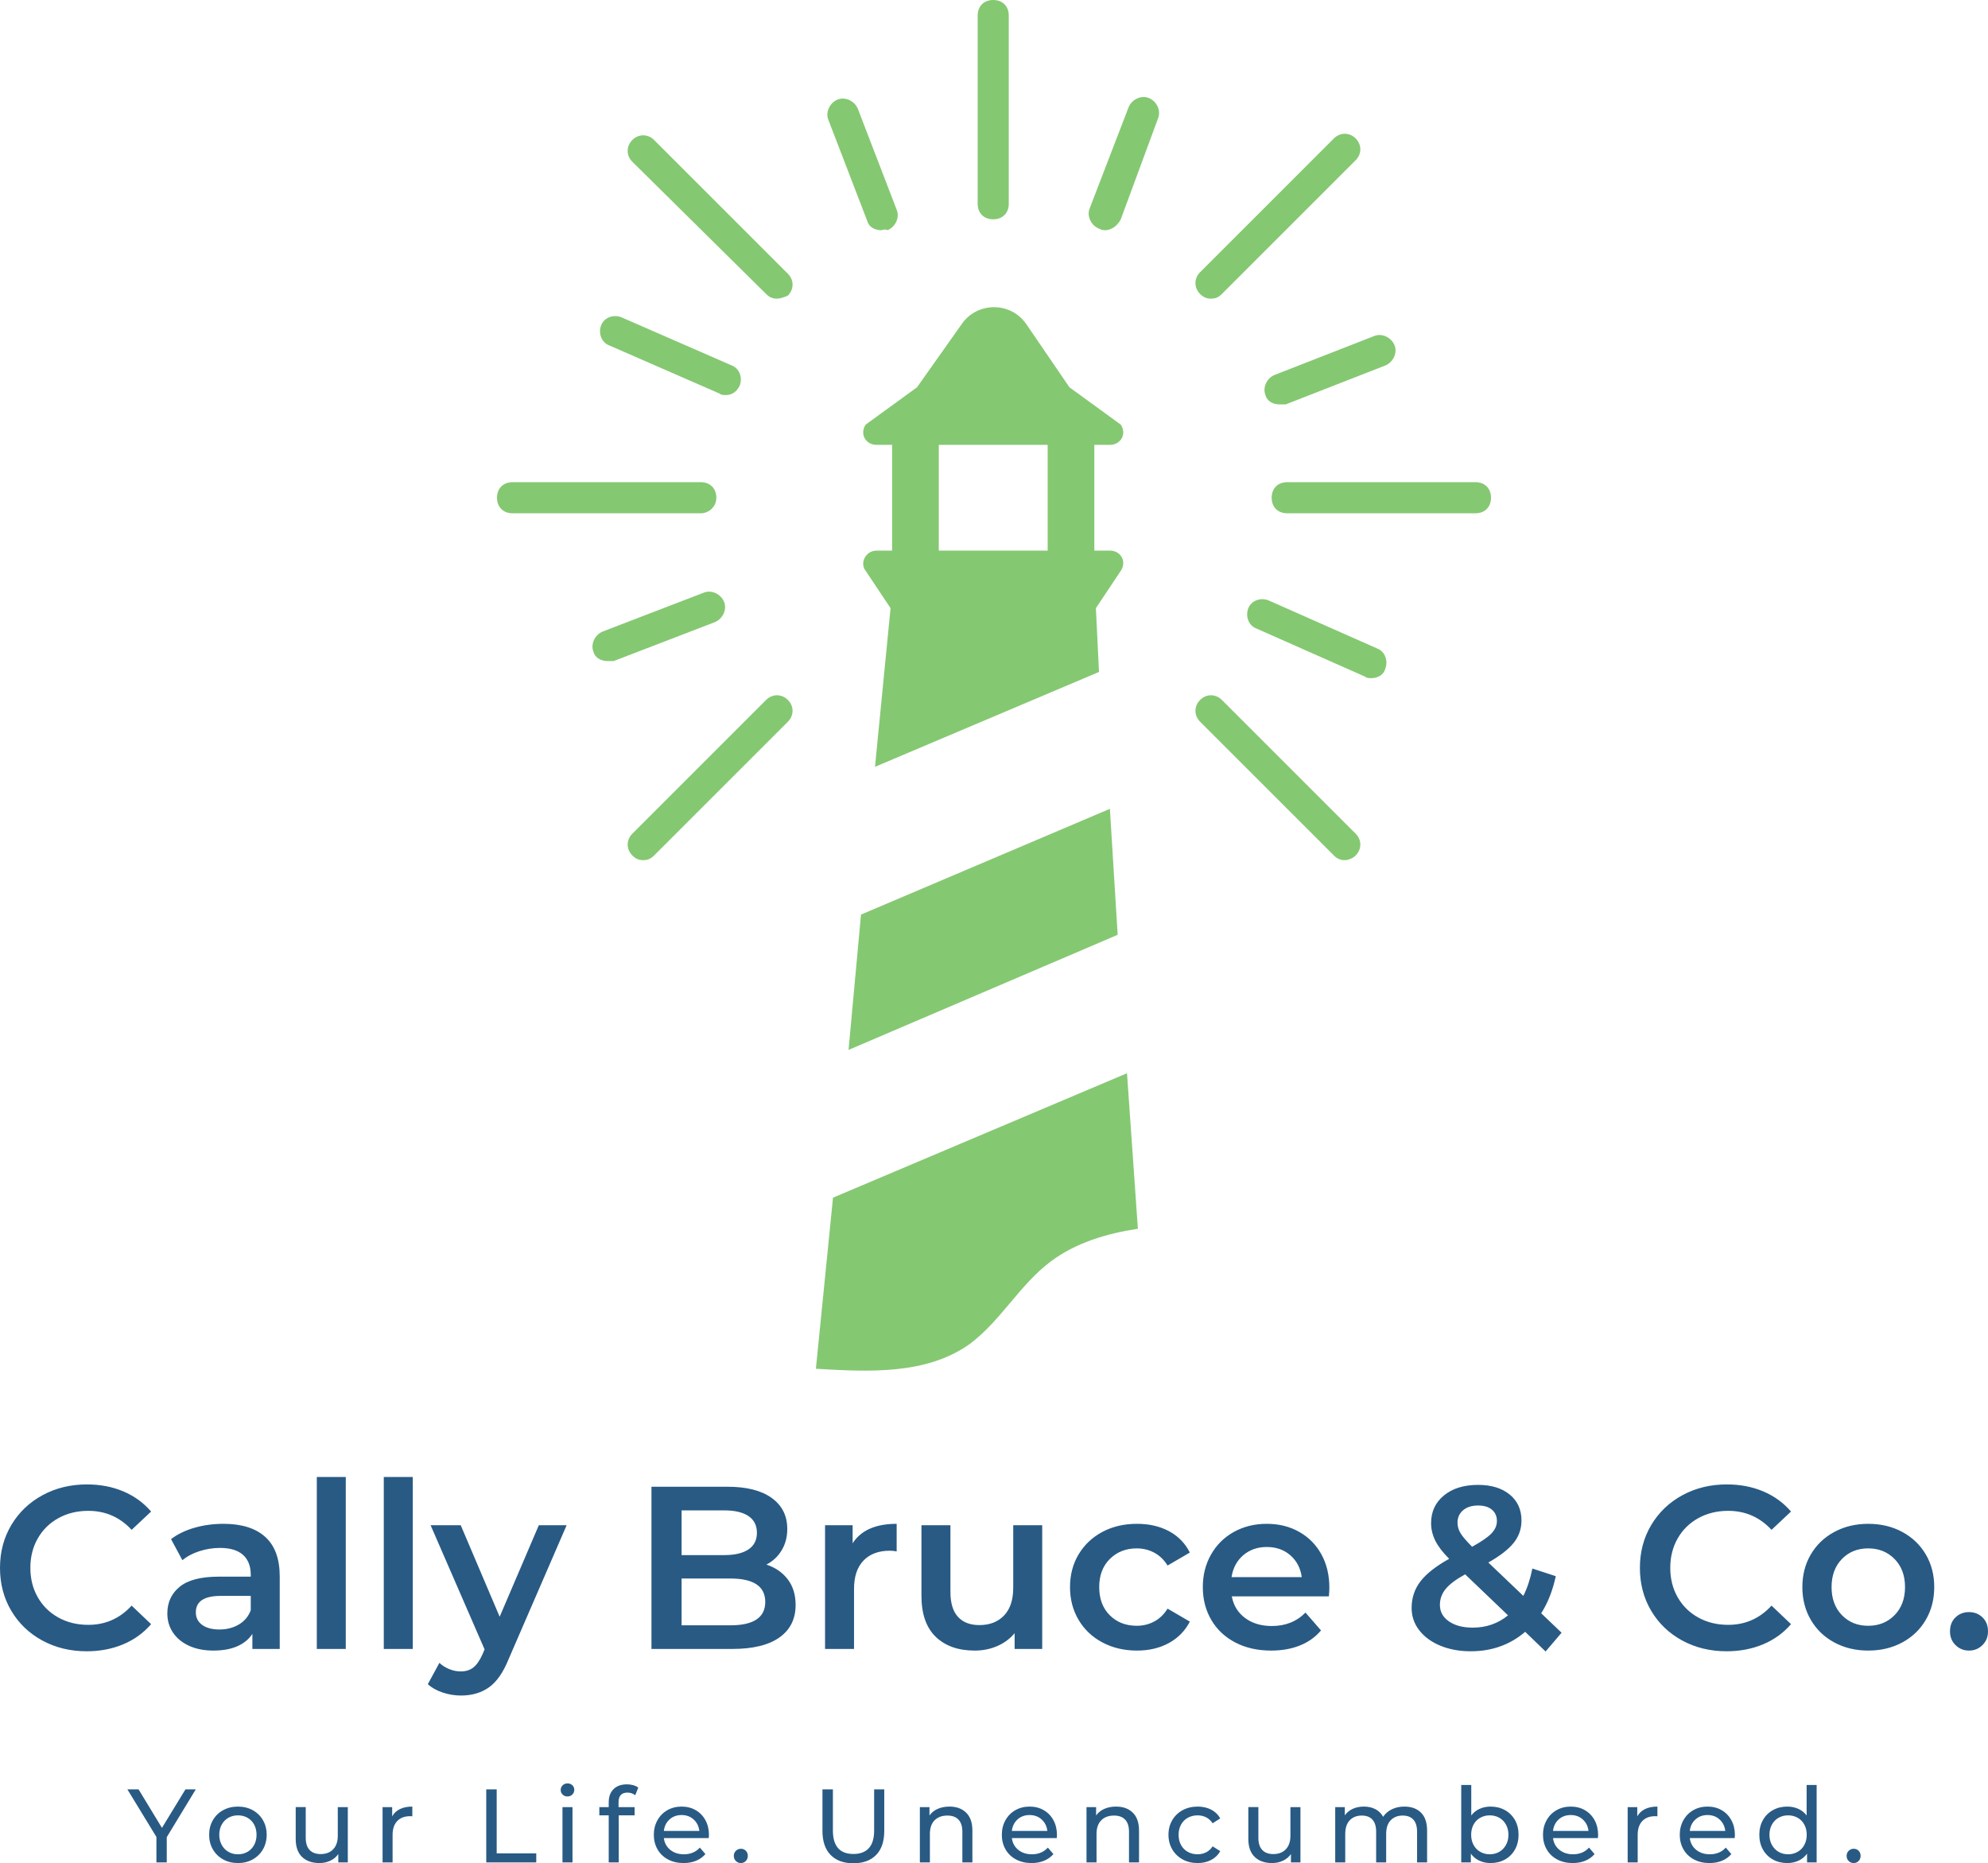 <?xml version="1.0" encoding="UTF-8"?>
<svg data-bbox="370.772 129.091 380 356.187" preserveAspectRatio="none" xmlns="http://www.w3.org/2000/svg" height="4686.672" width="5000" viewBox="370.772 129.091 380 356.187" data-type="color">
    <g>
        <svg viewBox="-0.16 -30.28 664 30.6" preserveAspectRatio="none" y="470.012" x="395.123" height="15.266" width="331.298">
            <path d="M26.04-28 14.92-9.68V0h-3.96v-9.76L-.16-28h4.28l8.96 14.76 9-14.76h3.96ZM42.2.24q-3.16 0-5.68-1.4-2.52-1.4-3.94-3.86t-1.42-5.58q0-3.12 1.42-5.58t3.94-3.84q2.52-1.38 5.68-1.38 3.16 0 5.66 1.38t3.92 3.84q1.42 2.46 1.42 5.58t-1.42 5.58q-1.42 2.46-3.92 3.86T42.2.24Zm0-3.36q2.04 0 3.66-.94T48.4-6.7q.92-1.7.92-3.9t-.92-3.9q-.92-1.7-2.54-2.62-1.62-.92-3.66-.92t-3.66.92q-1.62.92-2.56 2.62-.94 1.7-.94 3.9t.94 3.9q.94 1.7 2.56 2.64 1.62.94 3.66.94ZM80.44-21.2h3.84V0h-3.64v-3.2q-1.16 1.64-3.06 2.54-1.9.9-4.14.9-4.24 0-6.68-2.34-2.44-2.34-2.44-6.9v-12.2h3.84v11.76q0 3.08 1.48 4.66t4.24 1.58q3.04 0 4.8-1.84 1.76-1.84 1.76-5.2V-21.2Zm20.84 3.56q1-1.84 2.96-2.8 1.96-.96 4.76-.96v3.72q-.32-.04-.88-.04-3.12 0-4.9 1.86-1.78 1.86-1.78 5.3V0H97.6v-21.2h3.68v3.56ZM137.32 0v-28h4v24.52h15.16V0h-19.16Zm29.2 0v-21.2h3.84V0h-3.84Zm1.92-25.28q-1.12 0-1.86-.72t-.74-1.76q0-1.04.74-1.78t1.86-.74q1.12 0 1.86.7t.74 1.74q0 1.08-.74 1.82t-1.86.74Zm23-1.48q-3.44 0-3.44 3.72v1.84h6.16v3.16h-6.08V0h-3.84v-18.04h-3.6v-3.16h3.6v-1.88q0-3.16 1.84-5 1.84-1.84 5.16-1.84 1.28 0 2.4.32 1.12.32 1.92.92l-1.16 2.92q-1.32-1-2.96-1Zm31.2 16.28q0 .44-.08 1.16h-17.2q.36 2.8 2.46 4.5 2.1 1.7 5.22 1.7 3.8 0 6.12-2.56l2.12 2.48q-1.44 1.68-3.58 2.56-2.14.88-4.78.88-3.36 0-5.96-1.38T202.94-5q-1.42-2.48-1.42-5.6 0-3.08 1.38-5.56 1.38-2.48 3.8-3.86t5.46-1.38q3.04 0 5.42 1.38t3.72 3.86q1.34 2.48 1.34 5.68Zm-10.48-7.68q-2.76 0-4.62 1.68-1.86 1.68-2.18 4.4h13.6q-.32-2.68-2.18-4.38-1.86-1.7-4.62-1.7ZM234.88.24q-1.12 0-1.92-.78-.8-.78-.8-1.98 0-1.16.8-1.94t1.92-.78q1.12 0 1.88.76.76.76.76 1.96t-.78 1.98q-.78.78-1.86.78Zm43.08.08q-5.6 0-8.72-3.2-3.12-3.2-3.12-9.2V-28h4v15.76q0 9 7.88 9 3.84 0 5.88-2.22t2.04-6.78V-28h3.88v15.92q0 6.04-3.12 9.22-3.12 3.18-8.72 3.18Zm36.8-21.72q4.04 0 6.42 2.34t2.38 6.86V0h-3.84v-11.76q0-3.08-1.48-4.64-1.48-1.56-4.24-1.56-3.12 0-4.92 1.82-1.8 1.82-1.8 5.22V0h-3.84v-21.2h3.68v3.2q1.16-1.64 3.14-2.52 1.98-.88 4.5-.88Zm41.2 10.92q0 .44-.08 1.16h-17.2q.36 2.8 2.46 4.5 2.1 1.7 5.22 1.7 3.8 0 6.12-2.56l2.12 2.48q-1.44 1.68-3.58 2.56-2.14.88-4.78.88-3.36 0-5.96-1.38T336.26-5q-1.42-2.48-1.42-5.6 0-3.08 1.38-5.56 1.38-2.48 3.8-3.86t5.46-1.38q3.04 0 5.42 1.38t3.72 3.86q1.34 2.48 1.34 5.68Zm-10.48-7.68q-2.76 0-4.62 1.68-1.86 1.68-2.18 4.4h13.6q-.32-2.68-2.18-4.38-1.86-1.7-4.62-1.7Zm33.12-3.24q4.04 0 6.42 2.34t2.38 6.86V0h-3.84v-11.76q0-3.08-1.48-4.64-1.48-1.56-4.24-1.56-3.12 0-4.92 1.82-1.8 1.82-1.8 5.22V0h-3.84v-21.2h3.68v3.2q1.16-1.64 3.14-2.52 1.98-.88 4.5-.88ZM409.88.24q-3.24 0-5.78-1.4t-3.98-3.86q-1.44-2.46-1.44-5.58t1.44-5.58q1.44-2.46 3.98-3.84t5.78-1.38q2.88 0 5.14 1.16t3.5 3.36L415.6-15q-1-1.52-2.48-2.28-1.48-.76-3.28-.76-2.08 0-3.74.92-1.66.92-2.6 2.62-.94 1.7-.94 3.9 0 2.24.94 3.94.94 1.7 2.6 2.62 1.66.92 3.74.92 1.8 0 3.28-.76 1.48-.76 2.48-2.28l2.92 1.84q-1.24 2.2-3.5 3.38-2.26 1.18-5.14 1.18ZM445.4-21.2h3.84V0h-3.64v-3.2q-1.16 1.64-3.06 2.54-1.9.9-4.14.9-4.24 0-6.68-2.34-2.44-2.34-2.44-6.9v-12.2h3.84v11.76q0 3.08 1.48 4.66t4.24 1.58q3.04 0 4.8-1.84 1.76-1.84 1.76-5.2V-21.2Zm43.68-.2q4 0 6.34 2.32t2.34 6.88V0h-3.84v-11.76q0-3.08-1.42-4.64-1.42-1.56-4.06-1.56-2.92 0-4.64 1.82-1.72 1.82-1.72 5.22V0h-3.84v-11.76q0-3.08-1.42-4.64-1.42-1.56-4.06-1.56-2.92 0-4.64 1.82-1.72 1.82-1.72 5.22V0h-3.84v-21.2h3.68v3.16q1.16-1.64 3.04-2.5 1.88-.86 4.28-.86 2.48 0 4.4 1 1.92 1 2.96 2.92 1.2-1.84 3.34-2.88 2.14-1.04 4.82-1.04Zm33 0q3.08 0 5.52 1.36 2.44 1.36 3.82 3.8 1.38 2.44 1.38 5.64 0 3.2-1.38 5.66t-3.82 3.82Q525.16.24 522.08.24q-2.36 0-4.32-.92-1.96-.92-3.24-2.68V0h-3.68v-29.68h3.84V-18q1.28-1.68 3.2-2.54 1.92-.86 4.2-.86Zm-.32 18.28q2.04 0 3.66-.94t2.56-2.64q.94-1.7.94-3.9t-.94-3.9q-.94-1.7-2.56-2.62-1.62-.92-3.66-.92-2 0-3.64.92-1.64.92-2.56 2.62-.92 1.7-.92 3.9t.92 3.9q.92 1.7 2.56 2.64 1.64.94 3.64.94Zm41.52-7.36q0 .44-.08 1.16H546q.36 2.8 2.46 4.5 2.1 1.7 5.22 1.7 3.8 0 6.12-2.56l2.12 2.48q-1.44 1.68-3.58 2.56-2.14.88-4.78.88-3.36 0-5.96-1.38T543.58-5q-1.42-2.48-1.42-5.6 0-3.08 1.38-5.56 1.38-2.48 3.8-3.86t5.46-1.38q3.04 0 5.42 1.38t3.72 3.86q1.34 2.48 1.34 5.68Zm-10.48-7.68q-2.76 0-4.62 1.68-1.86 1.68-2.18 4.4h13.6q-.32-2.68-2.18-4.38-1.86-1.7-4.62-1.7Zm25.48.52q1-1.84 2.96-2.8 1.96-.96 4.76-.96v3.72q-.32-.04-.88-.04-3.12 0-4.9 1.86-1.78 1.86-1.78 5.3V0h-3.84v-21.2h3.68v3.56Zm37.4 7.16q0 .44-.08 1.16h-17.2q.36 2.8 2.46 4.5 2.1 1.7 5.22 1.7 3.8 0 6.12-2.56l2.12 2.48q-1.44 1.68-3.58 2.56-2.14.88-4.78.88-3.36 0-5.96-1.38T595.98-5q-1.42-2.48-1.42-5.6 0-3.08 1.38-5.56 1.38-2.48 3.8-3.86t5.46-1.38q3.04 0 5.42 1.38t3.72 3.86q1.34 2.48 1.34 5.68Zm-10.48-7.68q-2.76 0-4.62 1.68-1.86 1.68-2.18 4.4H612q-.32-2.68-2.18-4.38-1.86-1.7-4.62-1.7Zm37.96-11.52H647V0h-3.68v-3.36q-1.28 1.76-3.24 2.68-1.96.92-4.32.92-3.08 0-5.52-1.36-2.44-1.36-3.82-3.82t-1.38-5.66q0-3.2 1.38-5.64 1.38-2.44 3.82-3.8 2.44-1.36 5.52-1.36 2.28 0 4.2.86 1.92.86 3.2 2.54v-11.68Zm-7.08 26.56q2 0 3.64-.94 1.64-.94 2.56-2.64.92-1.7.92-3.9t-.92-3.9q-.92-1.7-2.56-2.62-1.64-.92-3.64-.92-2.04 0-3.66.92t-2.56 2.62q-.94 1.7-.94 3.9t.94 3.9q.94 1.7 2.56 2.64 1.62.94 3.66.94ZM661.2.24q-1.12 0-1.92-.78-.8-.78-.8-1.98 0-1.16.8-1.94t1.92-.78q1.12 0 1.88.76.76.76.76 1.96t-.78 1.98q-.78.78-1.86.78Z" fill="#285a84" data-color="1"/>
        </svg>
        <svg viewBox="1.76 -29.68 343.12 37.72" preserveAspectRatio="none" y="411.439" x="370.772" height="41.774" width="380">
            <path d="M16.72.4q-4.24 0-7.66-1.86T3.7-6.6Q1.76-9.88 1.76-14q0-4.12 1.96-7.4 1.96-3.28 5.38-5.14 3.42-1.86 7.66-1.86 3.44 0 6.28 1.2 2.84 1.2 4.8 3.48l-3.36 3.16q-3.04-3.28-7.48-3.28-2.88 0-5.16 1.26-2.28 1.26-3.56 3.5Q7-16.84 7-14t1.28 5.08q1.28 2.24 3.56 3.5Q14.12-4.16 17-4.16q4.44 0 7.48-3.32l3.36 3.2Q25.88-2 23.02-.8 20.16.4 16.72.4Zm23.6-22q4.72 0 7.22 2.26t2.5 6.82V0h-4.72v-2.6Q44.4-1.2 42.7-.46q-1.7.74-4.1.74-2.4 0-4.2-.82-1.8-.82-2.78-2.28-.98-1.46-.98-3.3 0-2.88 2.14-4.62 2.14-1.74 6.74-1.74h5.52v-.32q0-2.24-1.34-3.44-1.34-1.2-3.98-1.2-1.8 0-3.54.56t-2.94 1.56l-1.96-3.64q1.68-1.28 4.04-1.96 2.36-.68 5-.68Zm-.68 18.24q1.88 0 3.34-.86t2.06-2.46v-2.48h-5.16q-4.32 0-4.32 2.84 0 1.36 1.08 2.16t3 .8ZM56.44 0v-29.68h5V0h-5ZM68 0v-29.68h5V0h-5Zm26.76-21.36h4.8l-10 23.08q-1.4 3.48-3.4 4.9-2 1.42-4.84 1.42-1.6 0-3.16-.52T75.6 6.08l2-3.68q.72.68 1.7 1.08t1.98.4q1.32 0 2.18-.68.86-.68 1.58-2.28l.36-.84-9.32-21.44h5.2L88-5.56l6.76-15.8Zm39.28 6.8q2.32.76 3.68 2.54 1.36 1.78 1.36 4.42 0 3.64-2.8 5.62T128.12 0H114.2v-28h13.12q4.96 0 7.64 1.94 2.68 1.94 2.68 5.34 0 2.08-.96 3.68t-2.64 2.48Zm-7.28-9.36h-7.36v7.72h7.36q2.72 0 4.18-.98 1.46-.98 1.46-2.86 0-1.92-1.46-2.9t-4.18-.98Zm1.04 19.84q6.04 0 6.04-4.04t-6.04-4.04h-8.4v8.08h8.4Zm21.12-14.16q2.16-3.36 7.6-3.36v4.76q-.64-.12-1.16-.12-2.92 0-4.56 1.7-1.64 1.7-1.64 4.9V0h-5v-21.36h4.76v3.12Zm27.72-3.12h5V0h-4.76v-2.72q-1.2 1.44-3 2.22-1.8.78-3.88.78-4.28 0-6.74-2.38t-2.46-7.06v-12.2h5v11.52q0 2.88 1.3 4.3t3.7 1.42q2.68 0 4.26-1.66 1.58-1.66 1.58-4.78v-10.8ZM198 .28q-3.32 0-5.96-1.4t-4.12-3.9q-1.48-2.5-1.48-5.66t1.48-5.64q1.48-2.48 4.1-3.88 2.62-1.4 5.98-1.4 3.16 0 5.54 1.28t3.58 3.68l-3.84 2.24q-.92-1.48-2.3-2.22-1.38-.74-3.02-.74-2.8 0-4.64 1.82-1.84 1.82-1.84 4.86t1.82 4.86Q195.12-4 197.96-4q1.64 0 3.02-.74 1.38-.74 2.3-2.22l3.84 2.24q-1.24 2.4-3.62 3.7-2.38 1.3-5.5 1.3Zm33.2-10.84q0 .52-.08 1.48h-16.76q.44 2.36 2.3 3.74 1.86 1.38 4.62 1.38 3.52 0 5.8-2.32l2.68 3.08q-1.44 1.72-3.64 2.6-2.2.88-4.96.88-3.52 0-6.2-1.4t-4.14-3.9q-1.46-2.5-1.46-5.66 0-3.12 1.42-5.62t3.94-3.9q2.52-1.4 5.68-1.4 3.12 0 5.58 1.38t3.84 3.88q1.38 2.5 1.38 5.78Zm-10.8-7.04q-2.4 0-4.06 1.42-1.66 1.42-2.02 3.78h12.12q-.32-2.32-1.96-3.76t-4.08-1.44Zm50.88 14.8L268.52.44 265-2.96Q261.08.4 255.6.4q-2.92 0-5.24-.96-2.32-.96-3.64-2.66-1.32-1.7-1.32-3.86 0-2.6 1.52-4.58t4.96-3.9q-1.68-1.68-2.4-3.14-.72-1.46-.72-3.02 0-2.96 2.22-4.78 2.22-1.82 5.9-1.82 3.4 0 5.44 1.66 2.04 1.66 2.04 4.5 0 2.16-1.34 3.84-1.34 1.68-4.38 3.4l6.04 5.76q1-1.96 1.56-4.72l4.04 1.32q-.8 3.72-2.52 6.4l3.52 3.36Zm-14.4-21.96q-1.64 0-2.6.82-.96.82-.96 2.14 0 .96.52 1.82.52.86 2 2.34 2.4-1.32 3.34-2.3.94-.98.94-2.14 0-1.24-.86-1.96t-2.38-.72Zm-.92 21.08q3.48 0 6.08-2.12l-7.4-7.08q-2.4 1.32-3.38 2.54t-.98 2.74q0 1.76 1.56 2.84 1.56 1.08 4.12 1.08ZM299.76.4q-4.24 0-7.66-1.86t-5.36-5.14q-1.94-3.28-1.94-7.4 0-4.12 1.96-7.4 1.96-3.28 5.38-5.14 3.42-1.86 7.66-1.86 3.44 0 6.28 1.2 2.84 1.2 4.8 3.48l-3.36 3.16q-3.04-3.28-7.48-3.28-2.88 0-5.16 1.26-2.28 1.26-3.56 3.5-1.28 2.24-1.28 5.08t1.28 5.08q1.28 2.24 3.56 3.5 2.28 1.26 5.16 1.26 4.44 0 7.48-3.32l3.36 3.2Q308.92-2 306.06-.8 303.2.4 299.76.4ZM324.2.28q-3.24 0-5.84-1.4-2.6-1.4-4.06-3.9-1.46-2.5-1.46-5.66t1.46-5.64q1.46-2.48 4.06-3.88 2.6-1.4 5.84-1.4 3.28 0 5.88 1.4t4.06 3.88q1.46 2.48 1.46 5.64 0 3.16-1.46 5.66t-4.06 3.9q-2.6 1.4-5.88 1.4Zm0-4.28q2.76 0 4.56-1.84 1.8-1.84 1.8-4.84t-1.8-4.84q-1.8-1.84-4.56-1.84t-4.54 1.84q-1.78 1.84-1.78 4.84t1.78 4.84Q321.44-4 324.2-4ZM341.6.28q-1.36 0-2.32-.94-.96-.94-.96-2.38 0-1.48.94-2.4.94-.92 2.34-.92t2.34.92q.94.92.94 2.4 0 1.44-.96 2.38t-2.32.94Z" fill="#285a84" data-color="1"/>
        </svg>
        <svg viewBox="18.3 5.9 63.9 88.121" preserveAspectRatio="none" y="129.091" x="465.772" height="262.017" width="190">
            <path d="m58.2 66-17.3 7.4.8-8.7 16-6.8.5 8.1z" fill="#85c872" data-color="2"/>
            <path d="M59.5 84.9c-2 .3-4 .9-5.6 2.1-2 1.5-3.2 3.8-5.2 5.3-2.8 2-6.5 1.8-9.9 1.6l1.1-11 18.9-8 .7 10z" fill="#85c872" data-color="2"/>
            <path d="M57.7 41.3h-1v-6.8h1c.7 0 1.1-.7.7-1.3l-3.3-2.4-2.8-4.1c-1-1.4-3.1-1.4-4.1 0l-2.9 4.1-3.3 2.4c-.4.6 0 1.3.7 1.3h1v6.8h-1c-.7 0-1.1.8-.7 1.3l1.6 2.4-1 10.2L57 49.1l-.2-4.1 1.6-2.4c.4-.6 0-1.3-.7-1.3zm-4 0h-7v-6.8h7v6.8z" fill="#85c872" data-color="2"/>
            <path d="M50.2 20c-.6 0-1-.4-1-1V6.9c0-.6.4-1 1-1s1 .4 1 1V19c0 .6-.4 1-1 1z" fill="#85c872" data-color="2"/>
            <path d="M31.4 38.9H19.3c-.6 0-1-.4-1-1s.4-1 1-1h12.1c.6 0 1 .4 1 1s-.5 1-1 1z" fill="#85c872" data-color="2"/>
            <path d="M36.3 25.1c-.3 0-.5-.1-.7-.3L27 16.3c-.4-.4-.4-1 0-1.4s1-.4 1.4 0l8.6 8.6c.4.4.4 1 0 1.4-.2.1-.5.2-.7.2z" fill="#85c872" data-color="2"/>
            <path d="M81.2 38.9H69.1c-.6 0-1-.4-1-1s.4-1 1-1h12.1c.6 0 1 .4 1 1s-.4 1-1 1z" fill="#85c872" data-color="2"/>
            <path d="M64.2 25.1c-.3 0-.5-.1-.7-.3-.4-.4-.4-1 0-1.4l8.6-8.6c.4-.4 1-.4 1.4 0s.4 1 0 1.4l-8.6 8.6c-.2.2-.4.3-.7.3z" fill="#85c872" data-color="2"/>
            <path d="M27.7 61.2c-.3 0-.5-.1-.7-.3-.4-.4-.4-1 0-1.4l8.6-8.6c.4-.4 1-.4 1.4 0s.4 1 0 1.4l-8.6 8.6c-.2.2-.4.3-.7.3z" fill="#85c872" data-color="2"/>
            <path d="M72.8 61.2c-.3 0-.5-.1-.7-.3l-8.6-8.6c-.4-.4-.4-1 0-1.4s1-.4 1.4 0l8.6 8.6c.4.4.4 1 0 1.4-.2.2-.5.3-.7.3z" fill="#85c872" data-color="2"/>
            <path d="M33 31.3c-.1 0-.3 0-.4-.1l-7.1-3.1c-.5-.2-.7-.8-.5-1.3.2-.5.8-.7 1.3-.5l7.1 3.1c.5.2.7.8.5 1.3-.2.4-.5.6-.9.6z" fill="#85c872" data-color="2"/>
            <path d="M43 20.7c-.4 0-.8-.2-.9-.6l-2.5-6.5c-.2-.5.1-1.1.6-1.3.5-.2 1.1.1 1.3.6l2.5 6.5c.2.5-.1 1.1-.6 1.3-.2-.1-.3 0-.4 0z" fill="#85c872" data-color="2"/>
            <path d="M57.4 20.7c-.1 0-.2 0-.4-.1-.5-.2-.8-.8-.6-1.3l2.5-6.5c.2-.5.8-.8 1.3-.6.5.2.8.8.6 1.3L58.4 20c-.2.4-.6.7-1 .7z" fill="#85c872" data-color="2"/>
            <path d="M74.5 49.5c-.1 0-.3 0-.4-.1l-7-3.1c-.5-.2-.7-.8-.5-1.3.2-.5.8-.7 1.3-.5l7 3.1c.5.2.7.8.5 1.3-.1.4-.5.6-.9.6z" fill="#85c872" data-color="2"/>
            <path d="M68.6 31.9c-.4 0-.8-.2-.9-.6-.2-.5.1-1.1.6-1.3l6.4-2.5c.5-.2 1.1.1 1.3.6s-.1 1.1-.6 1.3L69 31.9h-.4z" fill="#85c872" data-color="2"/>
            <path d="M25.4 48.4c-.4 0-.8-.2-.9-.6-.2-.5.1-1.1.6-1.3l6.5-2.5c.5-.2 1.1.1 1.3.6s-.1 1.1-.6 1.3l-6.5 2.5h-.4z" fill="#85c872" data-color="2"/>
        </svg>
    </g>
</svg>
